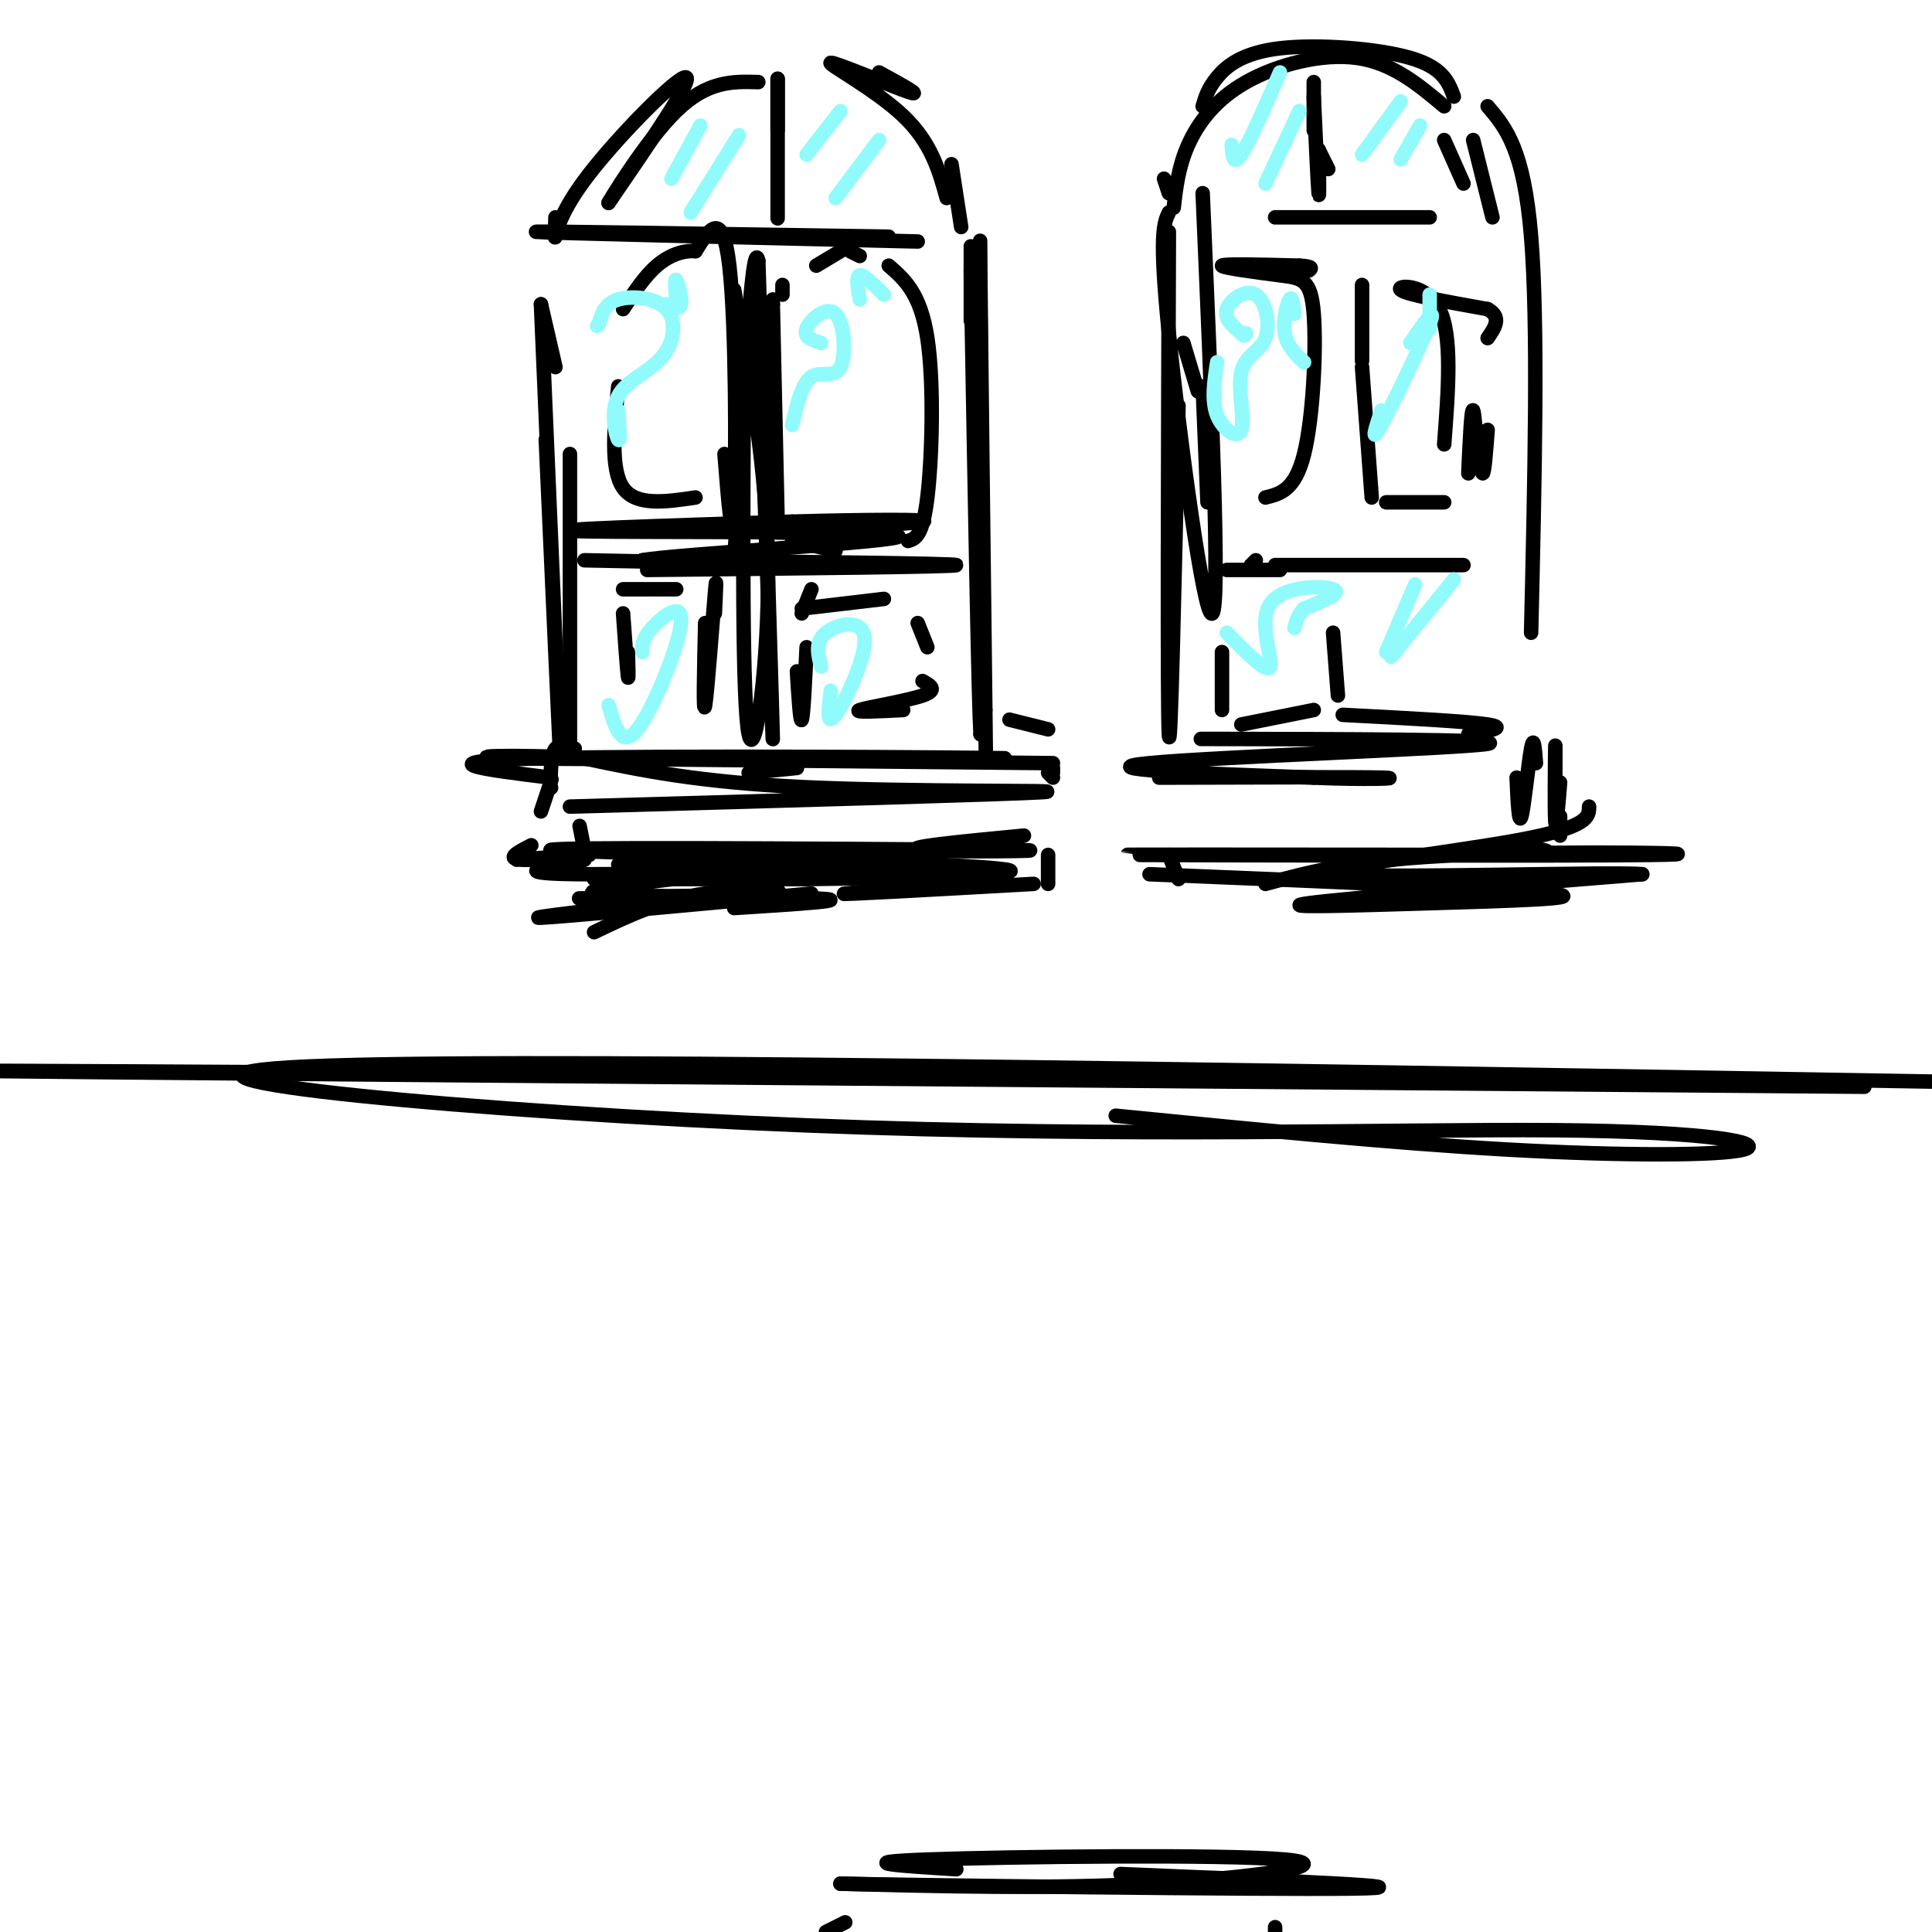 <svg viewBox='0 0 400 400' version='1.1' xmlns='http://www.w3.org/2000/svg' xmlns:xlink='http://www.w3.org/1999/xlink'><g fill='none' stroke='rgb(0,0,0)' stroke-width='3' stroke-linecap='round' stroke-linejoin='round'><path d='M120,171c0.000,0.000 1.000,5.000 1,5'/><path d='M121,178c-8.778,1.489 -17.556,2.978 1,3c18.556,0.022 64.444,-1.422 70,-2c5.556,-0.578 -29.222,-0.289 -64,0'/><path d='M118,167c45.800,-1.289 91.600,-2.578 98,-3c6.400,-0.422 -26.600,0.022 -49,-1c-22.400,-1.022 -34.200,-3.511 -46,-6'/><path d='M121,157c-14.756,-0.933 -28.644,-0.267 -14,0c14.644,0.267 57.822,0.133 101,0'/><path d='M208,157c-5.711,-0.178 -70.489,-0.622 -96,0c-25.511,0.622 -11.756,2.311 2,4'/><path d='M114,161c0.333,0.667 0.167,0.333 0,0'/><path d='M114,163c0.000,0.000 0.100,0.100 0.1,0.1'/><path d='M114,157c0.000,0.000 104.000,1.000 104,1'/><path d='M218,161c0.000,0.000 -1.000,-1.000 -1,-1'/><path d='M218,159c0.000,0.000 0.000,1.000 0,1'/><path d='M217,177c0.000,2.917 0.000,5.833 0,6c0.000,0.167 0.000,-2.417 0,-5'/><path d='M214,183c-21.067,1.178 -42.133,2.356 -39,2c3.133,-0.356 30.467,-2.244 32,-3c1.533,-0.756 -22.733,-0.378 -47,0'/><path d='M160,182c-17.489,0.000 -37.711,0.000 -37,0c0.711,0.000 22.356,0.000 44,0'/><path d='M167,182c20.133,-0.267 48.467,-0.933 41,-2c-7.467,-1.067 -50.733,-2.533 -94,-4'/><path d='M114,176c0.500,-0.667 48.750,-0.333 97,0'/><path d='M211,176c9.711,0.133 -14.511,0.467 -20,0c-5.489,-0.467 7.756,-1.733 21,-3'/><path d='M118,156c0.000,0.000 0.000,-62.000 0,-62'/><path d='M115,76c0.000,0.000 -3.000,-13.000 -3,-13'/><path d='M112,63c1.917,44.667 3.833,89.333 4,94c0.167,4.667 -1.417,-30.667 -3,-66'/><path d='M115,45c-0.101,2.411 -0.202,4.821 0,4c0.202,-0.821 0.708,-4.875 7,-13c6.292,-8.125 18.369,-20.321 20,-20c1.631,0.321 -7.185,13.161 -16,26'/><path d='M126,42c-0.133,0.089 7.533,-12.689 14,-19c6.467,-6.311 11.733,-6.156 17,-6'/><path d='M182,15c4.738,2.595 9.476,5.190 6,4c-3.476,-1.190 -15.167,-6.167 -16,-6c-0.833,0.167 9.190,5.476 15,11c5.810,5.524 7.405,11.262 9,17'/><path d='M197,34c0.000,0.000 2.000,13.000 2,13'/><path d='M184,49c-37.000,-0.583 -74.000,-1.167 -73,-1c1.000,0.167 40.000,1.083 79,2'/><path d='M161,30c0.000,-8.689 0.000,-17.378 0,-12c0.000,5.378 0.000,24.822 0,27c0.000,2.178 0.000,-12.911 0,-28'/><path d='M161,17c0.000,-3.000 0.000,3.500 0,10'/><path d='M201,51c0.000,6.667 0.000,13.333 0,15c0.000,1.667 0.000,-1.667 0,-5'/><path d='M201,56c0.833,46.667 1.667,93.333 2,95c0.333,1.667 0.167,-41.667 0,-85'/><path d='M203,66c-0.044,-18.422 -0.156,-21.978 0,-6c0.156,15.978 0.578,51.489 1,87'/><path d='M204,147c0.167,14.500 0.083,7.250 0,0'/><path d='M203,151c0.000,0.000 0.000,1.000 0,1'/><path d='M203,152c0.000,0.000 0.100,0.100 0.1,0.1'/><path d='M162,59c0.000,0.000 0.000,2.000 0,2'/><path d='M160,62c0.000,0.000 0.000,1.000 0,1'/><path d='M160,63c0.000,0.000 1.000,45.000 1,45'/><path d='M164,112c0.000,0.000 9.000,2.000 9,2'/><path d='M188,112c1.511,-0.467 3.022,-0.933 4,-9c0.978,-8.067 1.422,-23.733 0,-33c-1.422,-9.267 -4.711,-12.133 -8,-15'/><path d='M178,53c0.000,0.000 -2.000,-1.000 -2,-1'/><path d='M174,52c0.000,0.000 -5.000,3.000 -5,3'/><path d='M150,94c0.800,10.133 1.600,20.267 2,11c0.400,-9.267 0.400,-37.933 -1,-50c-1.400,-12.067 -4.200,-7.533 -7,-3'/><path d='M144,52c-2.556,-0.200 -5.444,0.800 -8,3c-2.556,2.200 -4.778,5.600 -7,9'/><path d='M128,80c-0.833,8.583 -1.667,17.167 1,21c2.667,3.833 8.833,2.917 15,2'/><path d='M129,127c0.417,5.833 0.833,11.667 1,13c0.167,1.333 0.083,-1.833 0,-5'/><path d='M129,122c0.000,0.000 11.000,0.000 11,0'/><path d='M146,129c-0.222,9.822 -0.444,19.644 0,17c0.444,-2.644 1.556,-17.756 2,-23c0.444,-5.244 0.222,-0.622 0,4'/><path d='M165,139c0.333,5.417 0.667,10.833 1,10c0.333,-0.833 0.667,-7.917 1,-15'/><path d='M168,122c0.000,0.000 -2.000,5.000 -2,5'/><path d='M166,126c0.000,0.000 17.000,-2.000 17,-2'/><path d='M190,129c0.000,0.000 2.000,5.000 2,5'/><path d='M191,141c1.644,0.933 3.289,1.867 0,3c-3.289,1.133 -11.511,2.467 -13,3c-1.489,0.533 3.756,0.267 9,0'/><path d='M152,60c3.378,18.511 6.756,37.022 7,57c0.244,19.978 -2.644,41.422 -4,35c-1.356,-6.422 -1.178,-40.711 -1,-75'/><path d='M157,63c1.500,45.750 3.000,91.500 3,90c0.000,-1.500 -1.500,-50.250 -3,-99'/><path d='M157,54c-1.333,-6.000 -3.167,28.500 -5,63'/><path d='M121,116c0.000,0.000 51.000,1.000 51,1'/><path d='M134,118c32.083,-0.333 64.167,-0.667 64,-1c-0.167,-0.333 -32.583,-0.667 -65,-1'/><path d='M133,116c6.310,-1.250 54.583,-3.875 53,-5c-1.583,-1.125 -53.024,-0.750 -65,-1c-11.976,-0.250 15.512,-1.125 43,-2'/><path d='M164,108c14.643,-0.429 29.750,-0.500 27,0c-2.750,0.500 -23.357,1.571 -29,2c-5.643,0.429 3.679,0.214 13,0'/><path d='M155,160c0.000,0.000 10.000,-1.000 10,-1'/><path d='M119,155c-1.583,-0.500 -3.167,-1.000 -4,0c-0.833,1.000 -0.917,3.500 -1,6'/><path d='M114,162c0.000,0.000 -2.000,6.000 -2,6'/><path d='M110,175c-2.733,1.400 -5.467,2.800 -2,3c3.467,0.200 13.133,-0.800 14,-1c0.867,-0.200 -7.067,0.400 -15,1'/><path d='M157,180c-18.690,2.065 -37.381,4.131 -34,5c3.381,0.869 28.833,0.542 36,0c7.167,-0.542 -3.952,-1.298 -13,0c-9.048,1.298 -16.024,4.649 -23,8'/><path d='M152,188c13.411,-0.851 26.821,-1.702 16,-2c-10.821,-0.298 -45.875,-0.042 -48,0c-2.125,0.042 28.679,-0.131 37,0c8.321,0.131 -5.839,0.565 -20,1'/><path d='M137,187c-11.156,1.044 -29.044,3.156 -25,3c4.044,-0.156 30.022,-2.578 56,-5'/><path d='M209,149c0.000,0.000 8.000,2.000 8,2'/><path d='M241,37c0.000,0.000 1.000,3.000 1,3'/><path d='M243,43c0.488,-4.232 0.976,-8.464 3,-13c2.024,-4.536 5.583,-9.375 12,-13c6.417,-3.625 15.690,-6.036 23,-5c7.310,1.036 12.655,5.518 18,10'/><path d='M299,29c0.000,0.000 4.000,9.000 4,9'/><path d='M264,45c0.000,0.000 32.000,0.000 32,0'/><path d='M309,45c0.000,0.000 -4.000,-16.000 -4,-16'/><path d='M301,20c-1.119,-3.012 -2.238,-6.024 -9,-8c-6.762,-1.976 -19.167,-2.917 -27,-2c-7.833,0.917 -11.095,3.690 -13,6c-1.905,2.310 -2.452,4.155 -3,6'/><path d='M272,17c0.000,0.000 0.000,10.000 0,10'/><path d='M272,20c0.417,9.083 0.833,18.167 1,20c0.167,1.833 0.083,-3.583 0,-9'/><path d='M273,31c0.000,0.000 2.000,4.000 2,4'/><path d='M245,71c0.000,0.000 3.000,10.000 3,10'/><path d='M249,80c0.000,0.000 1.000,24.000 1,24'/><path d='M262,103c3.064,-0.746 6.128,-1.493 8,-9c1.872,-7.507 2.553,-21.775 2,-29c-0.553,-7.225 -2.341,-7.407 -7,-8c-4.659,-0.593 -12.188,-1.598 -12,-2c0.188,-0.402 8.094,-0.201 16,0'/><path d='M269,55c3.000,0.167 2.500,0.583 2,1'/><path d='M282,59c0.000,6.500 0.000,13.000 0,15c0.000,2.000 0.000,-0.500 0,-3'/><path d='M282,76c0.000,0.000 2.000,27.000 2,27'/><path d='M287,104c0.000,0.000 12.000,0.000 12,0'/><path d='M299,92c0.867,-11.289 1.733,-22.578 -1,-28c-2.733,-5.422 -9.067,-4.978 -8,-4c1.067,0.978 9.533,2.489 18,4'/><path d='M308,64c3.000,1.667 1.500,3.833 0,6'/><path d='M308,89c-0.333,4.417 -0.667,8.833 -1,9c-0.333,0.167 -0.667,-3.917 -1,-8'/><path d='M306,89c0.089,4.467 0.178,8.933 0,7c-0.178,-1.933 -0.622,-10.267 -1,-11c-0.378,-0.733 -0.689,6.133 -1,13'/><path d='M259,117c0.000,0.000 1.000,-1.000 1,-1'/><path d='M264,117c0.000,0.000 39.000,0.000 39,0'/><path d='M254,118c0.000,0.000 11.000,0.000 11,0'/><path d='M253,135c0.000,0.000 0.000,12.000 0,12'/><path d='M257,150c0.000,0.000 15.000,-3.000 15,-3'/><path d='M276,131c0.000,0.000 1.000,13.000 1,13'/><path d='M278,148c12.833,0.667 25.667,1.333 30,2c4.333,0.667 0.167,1.333 -4,2'/><path d='M260,153c-9.321,-0.012 -18.643,-0.024 -3,0c15.643,0.024 56.250,0.083 51,1c-5.250,0.917 -56.357,2.690 -70,4c-13.643,1.310 10.179,2.155 34,3'/><path d='M272,161c10.444,0.467 19.556,0.133 14,0c-5.556,-0.133 -25.778,-0.067 -46,0'/><path d='M242,177c0.000,0.000 2.000,5.000 2,5'/><path d='M262,183c9.304,-2.536 18.607,-5.071 41,-6c22.393,-0.929 57.875,-0.250 39,0c-18.875,0.250 -92.107,0.071 -106,0c-13.893,-0.071 31.554,-0.036 77,0'/><path d='M313,177c12.833,-0.333 6.417,-1.167 0,-2'/><path d='M314,161c0.222,5.000 0.444,10.000 1,8c0.556,-2.000 1.444,-11.000 2,-14c0.556,-3.000 0.778,0.000 1,3'/><path d='M317,131c0.750,-31.917 1.500,-63.833 0,-82c-1.500,-18.167 -5.250,-22.583 -9,-27'/><path d='M249,40c1.844,42.622 3.689,85.244 2,87c-1.689,1.756 -6.911,-37.356 -9,-58c-2.089,-20.644 -1.044,-22.822 0,-25'/><path d='M242,48c-0.167,49.000 -0.333,98.000 0,104c0.333,6.000 1.167,-31.000 2,-68'/><path d='M264,399c0.000,0.000 0.000,1.000 0,1'/></g>
<g fill='none' stroke='rgb(145,251,251)' stroke-width='3' stroke-linecap='round' stroke-linejoin='round'><path d='M128,85c0.245,3.387 0.491,6.774 0,6c-0.491,-0.774 -1.717,-5.710 0,-9c1.717,-3.290 6.378,-4.933 9,-8c2.622,-3.067 3.206,-7.556 1,-10c-2.206,-2.444 -7.202,-2.841 -10,-2c-2.798,0.841 -3.399,2.921 -4,5'/><path d='M124,67c-0.667,0.833 -0.333,0.417 0,0'/><path d='M138,63c1.378,0.644 2.756,1.289 3,0c0.244,-1.289 -0.644,-4.511 -1,-5c-0.356,-0.489 -0.178,1.756 0,4'/><path d='M164,88c1.033,-4.352 2.067,-8.705 4,-10c1.933,-1.295 4.766,0.467 6,-2c1.234,-2.467 0.871,-9.164 -1,-11c-1.871,-1.836 -5.249,1.190 -6,3c-0.751,1.810 1.124,2.405 3,3'/><path d='M183,61c-2.083,-2.083 -4.167,-4.167 -5,-4c-0.833,0.167 -0.417,2.583 0,5'/><path d='M252,75c-0.607,3.981 -1.215,7.963 0,11c1.215,3.037 4.252,5.130 5,3c0.748,-2.130 -0.794,-8.482 0,-12c0.794,-3.518 3.924,-4.201 5,-7c1.076,-2.799 0.097,-7.715 -2,-9c-2.097,-1.285 -5.314,1.061 -6,3c-0.686,1.939 1.157,3.469 3,5'/><path d='M257,69c0.667,0.833 0.833,0.417 1,0'/><path d='M268,65c-0.222,-1.911 -0.444,-3.822 -1,-3c-0.556,0.822 -1.444,4.378 -1,7c0.444,2.622 2.222,4.311 4,6'/><path d='M286,85c-1.200,3.689 -2.400,7.378 0,3c2.400,-4.378 8.400,-16.822 10,-21c1.600,-4.178 -1.200,-0.089 -4,4'/><path d='M296,68c0.000,0.000 0.000,-7.000 0,-7'/><path d='M255,30c0.167,2.250 0.333,4.500 2,2c1.667,-2.500 4.833,-9.750 8,-17'/><path d='M262,38c0.000,0.000 7.000,-15.000 7,-15'/><path d='M290,21c0.000,0.000 -8.000,11.000 -8,11'/><path d='M294,26c0.000,0.000 -4.000,7.000 -4,7'/><path d='M139,37c0.000,0.000 6.000,-11.000 6,-11'/><path d='M143,44c0.000,0.000 10.000,-16.000 10,-16'/><path d='M167,32c0.000,0.000 7.000,-9.000 7,-9'/><path d='M182,29c0.000,0.000 -9.000,12.000 -9,12'/><path d='M126,146c1.351,4.601 2.702,9.202 6,5c3.298,-4.202 8.542,-17.208 9,-22c0.458,-4.792 -3.869,-1.369 -6,1c-2.131,2.369 -2.065,3.685 -2,5'/><path d='M172,143c-0.488,3.851 -0.976,7.702 1,5c1.976,-2.702 6.417,-11.958 6,-16c-0.417,-4.042 -5.690,-2.869 -8,-1c-2.310,1.869 -1.655,4.435 -1,7'/><path d='M254,131c4.226,4.315 8.452,8.631 9,7c0.548,-1.631 -2.583,-9.208 0,-13c2.583,-3.792 10.881,-3.798 13,-3c2.119,0.798 -1.940,2.399 -6,4'/><path d='M270,126c-1.333,1.333 -1.667,2.667 -2,4'/><path d='M287,135c0.000,0.000 6.000,-14.000 6,-14'/><path d='M288,136c0.000,0.000 13.000,-16.000 13,-16'/></g>
<g fill='none' stroke='rgb(0,0,0)' stroke-width='3' stroke-linecap='round' stroke-linejoin='round'><path d='M175,398c0.000,0.000 -4.000,2.000 -4,2'/><path d='M198,387c-11.357,-0.696 -22.714,-1.393 -6,-2c16.714,-0.607 61.500,-1.125 74,0c12.500,1.125 -7.286,3.893 -28,5c-20.714,1.107 -42.357,0.554 -64,0'/><path d='M174,390c15.733,0.356 87.067,1.244 106,1c18.933,-0.244 -14.533,-1.622 -48,-3'/><path d='M238,181c36.750,1.500 73.500,3.000 83,4c9.500,1.000 -8.250,1.500 -25,2c-16.750,0.500 -32.500,1.000 -25,0c7.500,-1.000 38.250,-3.500 69,-6'/><path d='M340,181c-5.310,-0.595 -53.083,0.917 -62,0c-8.917,-0.917 21.024,-4.262 36,-7c14.976,-2.738 14.988,-4.869 15,-7'/><path d='M322,163c0.022,-5.222 0.044,-10.444 0,-8c-0.044,2.444 -0.156,12.556 0,15c0.156,2.444 0.578,-2.778 1,-8'/><path d='M323,169c0.000,0.000 0.000,4.000 0,4'/><path d='M231,231c28.385,2.818 56.770,5.637 81,7c24.230,1.363 44.305,1.271 49,0c4.695,-1.271 -5.989,-3.722 -39,-4c-33.011,-0.278 -88.349,1.618 -155,-1c-66.651,-2.618 -144.615,-9.748 -107,-12c37.615,-2.252 190.807,0.374 344,3'/><path d='M386,225c-154.083,-1.250 -308.167,-2.500 -363,-3c-54.833,-0.500 -10.417,-0.250 34,0'/><path d='M57,222c5.667,0.000 2.833,0.000 0,0'/></g>
</svg>